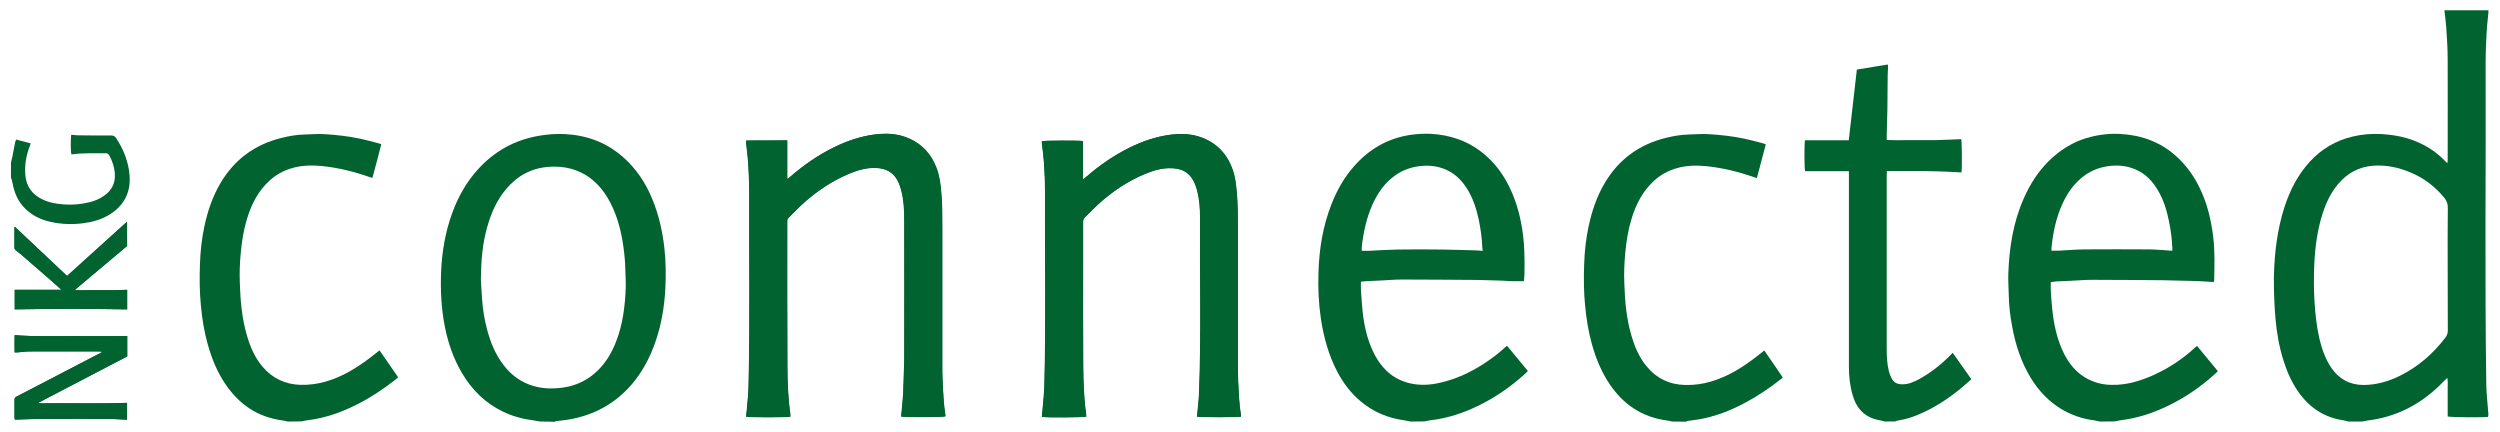 <?xml version="1.0" encoding="UTF-8"?> <!-- Generator: Adobe Illustrator 24.3.0, SVG Export Plug-In . SVG Version: 6.00 Build 0) --> <svg xmlns="http://www.w3.org/2000/svg" xmlns:xlink="http://www.w3.org/1999/xlink" version="1.1" id="connected-wortmarke_xA0_Image_1_" x="0px" y="0px" viewBox="0 0 1825.4 315.4" style="enable-background:new 0 0 1825.4 315.4;" xml:space="preserve"> <style type="text/css"> .st0{fill:#006330;} .st1{fill:none;} </style> <g> <path class="st0" d="M544.9,102.6c0,0.5,0,0.9,0,1.3c0.5,5.3,1.3,10.6,1.6,15.9c0.4,6.8,0.7,13.6,0.7,20.3 c-0.2,47.2,0.7,94.5-0.5,141.7c-0.1,5.9-0.9,11.8-1.3,17.6c-0.1,1.6-0.3,3.1-0.5,4.7c2.2,0.6,30.1,0.6,32.3,0c0-0.7,0-1.5-0.1-2.3 c-1.7-11.5-2.1-23.2-2.1-34.8c-0.2-34.7-0.1-69.4-0.1-104.1c0-0.5,0-1,0-1.4c-0.1-1,0.2-1.8,1-2.6c4-3.9,7.8-8,12-11.7 c9.6-8.3,20-15.3,31.8-20.3c6.4-2.7,12.9-4.7,20-4.4c7.8,0.3,13.6,3.6,16.7,11c0.7,1.6,1.2,3.3,1.7,5c1.9,7.1,2.3,14.3,2.3,21.6 c0.1,33.9,0.1,67.8,0,101.7c0,3.3-0.2,6.7-0.3,10c-0.2,5.2-0.3,10.4-0.5,15.5c-0.2,3.6-0.6,7.1-0.9,10.7c-0.2,2-0.4,4-0.6,6 c3.1,0.6,30.5,0.5,32.2-0.1c0-0.2,0.1-0.3,0.1-0.5c-1.4-8.4-1.7-17-2.1-25.5c-0.2-4.5-0.2-8.9-0.2-13.4c0-32.2,0-64.4,0-96.6 c0-9.3,0.1-18.7-0.8-28c-0.5-6-1.3-11.9-3.5-17.5c-3.7-9.7-10.1-16.9-19.6-21.2c-8.3-3.8-17.1-4.2-26-3c-10,1.4-19.4,4.6-28.4,8.9 c-12.2,5.9-23.1,13.6-33.3,22.4c-0.4,0.3-0.8,0.6-1.6,1.1c0-9.7,0-18.9,0-28.2C564.7,102.6,554.9,102.6,544.9,102.6z M906.1,304.2 c0-0.2,0.2-0.4,0.1-0.7c-1.4-8.4-1.7-17-2.1-25.5c-0.2-4.3-0.2-8.6-0.2-12.9c0-33.2,0-66.3,0-99.5c0-8.5,0-16.9-0.8-25.3 c-0.4-4.5-0.9-8.9-2-13.2c-3.5-12.7-11-21.9-23.4-26.6c-7.7-3-15.8-3.1-23.8-2c-10,1.4-19.5,4.6-28.6,9.1 c-11.4,5.6-21.8,12.7-31.4,21c-0.9,0.8-1.8,1.5-3.1,2.5c0-9.8,0-19,0-28.1c-2.8-0.5-28.1-0.4-29.9,0.1c0,0.2-0.1,0.5-0.1,0.7 c0.6,5.4,1.3,10.8,1.7,16.2c0.4,6.8,0.7,13.6,0.7,20.3c-0.2,47.1,0.7,94.1-0.5,141.2c-0.1,6.1-0.9,12.2-1.4,18.3 c-0.1,1.6-0.3,3.1-0.4,4.6c3.1,0.6,30.5,0.4,32.3-0.2c0-0.7,0-1.4-0.1-2.1c-1.7-11.6-2-23.4-2.1-35.1c-0.2-24.6-0.1-49.2-0.1-73.9 c0-10.3,0-20.6,0-30.9c0-1.3,0.2-2.4,1.2-3.4c4-3.8,7.7-7.9,11.9-11.5c9.5-8.3,19.9-15.2,31.6-20.1c6.4-2.7,12.9-4.7,20-4.4 c5.6,0.2,10.7,1.8,14.3,6.6c2.1,2.8,3.3,6,4.2,9.3c1.9,6.9,2.3,14,2.3,21.1c-0.3,42.6,1,85.2-0.8,127.7c-0.1,3.7-0.6,7.3-0.9,10.9 c-0.2,2-0.4,3.9-0.6,5.8C876.2,304.7,904.1,304.7,906.1,304.2z M28.6,294.5c-0.1-0.2-0.1-0.5-0.2-0.7c21.5-11.2,43-22.5,64.4-33.6 c0-5,0-9.8,0-14.8c-1.1,0-2,0-3,0c-12.2,0-24.3,0.1-36.5,0c-14.1-0.1-28.3,0.5-42.7-0.7c-0.1,4.2-0.1,8.4,0,12.6c0.9,0,1.5,0,2,0 c3-0.2,6-0.7,9.1-0.7c17-0.1,34.1,0,51.1,0c0.5,0,1,0.2,1.9,0.3c-0.7,0.4-0.9,0.6-1.2,0.7C61.2,264,49,270.4,36.7,276.8 c-8.2,4.3-16.4,8.6-24.7,12.8c-1.1,0.6-1.5,1.2-1.5,2.4c0.1,4.2,0,8.5,0,12.7c0,0.5,0.2,1.1,0.2,1.7c0.6,0,1.1,0,1.5,0 c6.5-0.2,13.1-0.5,19.6-0.5c16.5-0.1,32.9,0,49.4,0c1.2,0,2.4,0.1,3.6,0.2c2.5,0.1,5.1,0.3,7.8,0.4c0-4.3,0-8.4,0-12.3 C71.4,294.9,50,294.2,28.6,294.5z M92.8,179.6c0-5.6,0-11.5,0-17.7c-14.7,13.3-29.1,26.4-43.8,39.6c-12.7-12-25.4-23.9-38.1-35.9 c-0.1,0.3-0.3,0.5-0.3,0.7c0,4.9,0,9.8,0,14.6c0,1,0.5,1.6,1.3,2.1c1.4,1.1,2.8,2.1,4.1,3.3c8.1,7.1,16.3,14.1,24.4,21.2 c1.5,1.3,2.9,2.6,4.5,4.1c-11.6,0-22.8,0-34.1,0c0,4.8,0,9.6,0,14.3c27.4-0.5,54.7-0.5,82.1,0c0-4.8,0-9.6,0-14.3 c-3.2,0.1-6.3,0.2-9.4,0.3c-3.2,0-6.4,0-9.6,0c-3.1,0-6.2,0-9.4,0c-3.1,0-6.3,0.1-9.4,0c0-0.2-0.1-0.3-0.1-0.5 C67.5,200.9,80.1,190.3,92.8,179.6z"></path> <path class="st0" d="M1714.7,307.8c-1.2-0.3-2.4-0.7-3.6-0.9c-13.8-2-24.5-9-32.6-20.3c-5.1-7.1-8.6-15.1-11.2-23.4 c-3.1-9.8-4.9-20-5.8-30.2c-0.4-4.6-0.7-9.2-0.9-13.8c-0.2-5.7-0.4-11.3-0.3-17c0.4-17.3,2.4-34.4,7.7-50.9 c4-12.3,9.7-23.6,18.5-33.2c8.5-9.3,19-15.5,31.3-18.4c7-1.7,14.1-2.2,21.2-1.8c12.5,0.7,24.4,3.7,35.1,10.5 c3.8,2.4,7.3,5.2,10.4,8.4c0.7,0.7,1.4,1.4,2.5,2.4c0.1-1.1,0.2-1.7,0.2-2.3c0-24.5,0.1-48.9,0-73.4c0-7.6-0.5-15.3-1-22.9 c-0.3-4.4-0.9-8.7-1.4-13.1c10.7,0,21.4,0,32.2,0c0,0.7,0,1.4-0.1,2.2c-0.5,5-1.1,10-1.3,15c-0.4,6.7-0.7,13.4-0.7,20.1 c0.3,78.9-0.7,157.7,0.5,236.6c0.1,6.1,0.9,12.2,1.3,18.3c0.1,1.6,0.5,3.1-0.1,4.7c-3.6,0.5-27.5,0.3-29.4-0.3c0-2.2,0-4.5,0-6.8 c0-2.3,0-4.6,0-7c0-2.4,0-4.8,0-7.2c0-2.3,0.2-4.5-0.2-7.1c-0.6,0.5-1,0.8-1.4,1.1c-2.2,2.1-4.2,4.4-6.5,6.4 c-14.3,13.1-31,21.2-50.3,23.5c-1.4,0.2-2.7,0.5-4.1,0.8C1721.4,307.8,1718.1,307.8,1714.7,307.8z M1787.2,196 c0-14.8-0.1-29.6,0.1-44.4c0-2.9-0.8-5-2.6-7.2c-6.6-8.1-14.6-14.2-24.2-18.3c-8.8-3.8-18-5.8-27.7-5.1 c-10.5,0.8-18.9,5.4-25.6,13.4c-5.4,6.3-8.8,13.7-11.3,21.5c-3.9,12.1-5.5,24.5-6.1,37.1c-0.4,9.2-0.4,18.5,0.2,27.8 c0.6,8.8,1.5,17.6,3.5,26.3c1.8,7.6,4.3,14.9,8.7,21.4c5.7,8.3,13.5,12.6,23.7,12.6c9.2-0.1,17.8-2.5,26-6.5 c13.5-6.6,24.6-16.2,33.7-28.2c1.2-1.6,1.7-3.1,1.7-5C1787.2,226.3,1787.2,211.2,1787.2,196z"></path> <path class="st0" d="M1533.3,307.8c-1.4-0.3-2.9-0.7-4.3-0.9c-8.7-1.1-16.8-3.9-24.2-8.4c-9.1-5.6-16.2-13.2-21.8-22.2 c-7.3-11.9-11.5-24.9-13.9-38.5c-1.4-7.5-2.3-15.1-2.4-22.8c-0.1-5.2-0.5-10.4-0.3-15.5c0.7-18.9,3.6-37.3,11.3-54.7 c4.4-10,10.2-19.2,18-27c10.4-10.4,22.8-17,37.5-19.2c4.9-0.8,9.9-1.1,14.8-0.8c15.4,0.8,29.2,5.7,40.8,16.1 c7.5,6.7,13.2,14.7,17.5,23.7c5.4,11.2,8.2,23.1,9.7,35.4c1.3,10.6,0.9,21.2,0.7,31.8c0,0.3-0.1,0.6-0.3,1.1 c-3.5-0.2-7-0.4-10.5-0.6c-2-0.1-4-0.2-6-0.2c-6.9-0.2-13.7-0.4-20.6-0.5c-17.2-0.1-34.4-0.3-51.6-0.3c-5.2,0-10.4,0.5-15.5,0.7 c-3.7,0.2-7.3,0.3-11,0.5c-1.2,0.1-2.4,0.3-3.8,0.5c0,2.1-0.1,4.1,0,6.1c0.3,4.4,0.5,8.7,1,13.1c1.2,11.6,3.5,22.9,8.8,33.3 c3.7,7.2,8.7,13.4,15.9,17.5c5.7,3.3,11.9,4.9,18.5,5c10.9,0.3,21-2.8,30.7-7.1c11.3-5.1,21.5-11.8,30.6-20.3 c0.3-0.3,0.8-0.6,1.3-1c5,6.1,10,12.2,15.2,18.4c-1.1,1.1-2.1,2.1-3.2,3c-9.6,8.5-20.1,15.8-31.6,21.5 c-11.6,5.8-23.7,9.9-36.6,11.4c-1.4,0.2-2.7,0.5-4.1,0.8C1540.3,307.8,1536.8,307.8,1533.3,307.8z M1586.1,183.1 c0-0.5,0.1-0.9,0.1-1.2c-0.3-7-1.1-14-2.6-20.8c-1.6-7.8-3.9-15.3-8-22.2c-4-6.8-9.2-12.2-16.6-15.3c-5.7-2.4-11.6-3.1-17.8-2.5 c-7,0.7-13.4,2.9-19.1,7c-7.6,5.5-12.7,12.9-16.5,21.4c-4.2,9.5-6.4,19.5-7.5,29.8c-0.1,1.2-0.2,2.4-0.3,3.7c2.2,0,4.1,0.1,6,0 c5.9-0.3,11.8-0.8,17.7-0.9c16-0.1,32-0.1,48,0c2.8,0,5.6,0.3,8.4,0.4C1580.5,182.7,1583.2,182.9,1586.1,183.1z"></path> <path class="st0" d="M1029.8,307.8c-1.5-0.3-2.9-0.7-4.4-0.9c-12.1-1.6-22.9-6.2-32.2-14.1c-6.9-5.9-12.3-13-16.5-20.9 c-6.5-12.2-10.1-25.3-12.2-38.9c-1.7-11.3-2.2-22.7-1.8-34.1c0.5-17.1,3.2-33.8,9.5-49.8c3.9-10,9.1-19.3,16.3-27.5 c11-12.6,24.6-20.6,41.3-23.1c4.9-0.7,9.9-1,14.8-0.8c14.5,0.8,27.6,5.3,38.9,14.7c7,5.8,12.5,12.8,16.8,20.7 c5.8,10.6,9.2,22,11.1,33.9c1.8,11.1,1.9,22.2,1.7,33.4c0,1.7-0.3,3.3-0.4,4.9c-3.1,0-6.2,0.1-9.3,0c-2.3-0.1-4.6-0.3-6.9-0.4 c-5.8-0.2-11.7-0.4-17.5-0.5c-18.5-0.1-37.1-0.3-55.6-0.3c-4.9,0-9.9,0.5-14.8,0.7c-3.7,0.2-7.3,0.3-11,0.5 c-1.2,0.1-2.4,0.3-3.9,0.4c0,2.2-0.1,4.2,0,6.3c0.5,6.2,0.8,12.4,1.6,18.6c1.4,10.6,4.1,20.8,9.4,30.2 c5.8,10.1,14.2,16.9,25.8,19.3c6.8,1.4,13.7,1,20.4-0.5c11.6-2.5,22.2-7.4,32.2-13.8c5.7-3.7,11.1-7.7,16.1-12.4 c0.3-0.3,0.6-0.5,1.2-0.9c5,6.1,10,12.1,15.2,18.4c-1.1,1-2.1,2-3.1,3c-9.7,8.6-20.2,15.9-31.8,21.7c-11.6,5.8-23.7,9.9-36.6,11.3 c-1.4,0.2-2.8,0.5-4.1,0.8C1036.5,307.8,1033.2,307.8,1029.8,307.8z M1082.6,183.2c-0.1-1.1-0.2-1.8-0.3-2.6 c-0.2-6.7-1.2-13.3-2.5-19.9c-1.8-8.3-4.3-16.3-9-23.5c-3.9-6-8.8-10.7-15.4-13.5c-5.7-2.4-11.6-3.1-17.8-2.5 c-7,0.7-13.4,2.9-19.1,7c-7.6,5.5-12.7,12.9-16.5,21.4c-4.3,9.8-6.5,20.1-7.7,30.7c-0.1,0.9,0,1.8,0,2.8c2,0,3.8,0.1,5.7,0 c6.8-0.3,13.7-0.8,20.5-0.9c10.8-0.2,21.6-0.1,32.4,0c8.1,0.1,16.1,0.4,24.2,0.6C1078.8,182.8,1080.6,183,1082.6,183.2z"></path> <path class="st0" d="M394.4,307.8c-1.9-0.3-3.7-0.7-5.6-1c-7.6-0.9-14.8-3-21.7-6.3c-12.8-6.2-22.5-15.8-29.7-28 c-6.2-10.4-10.1-21.7-12.5-33.5c-2.7-13.5-3.4-27.2-2.8-40.9c0.6-14.5,3.1-28.7,8-42.3c4.2-11.6,10.1-22.3,18.3-31.5 c12-13.5,26.9-22,44.8-25.1c6.3-1.1,12.7-1.6,19.1-1.3c16,0.8,30.3,6,42.4,16.6c9.8,8.5,16.7,19,21.6,30.9 c4.7,11.4,7.4,23.4,8.8,35.6c1.1,10,1.2,19.9,0.7,29.9c-0.7,12.9-2.8,25.7-7,38c-3.9,11.5-9.4,22.2-17.3,31.5 c-12.3,14.4-28,22.9-46.7,26c-2.9,0.5-5.9,0.7-8.8,1.1c-0.4,0-0.7,0.3-1,0.5C401.4,307.8,397.9,307.8,394.4,307.8z M351.1,204.3 c0.2,3,0.5,8.6,0.9,14.2c0.5,7.4,1.7,14.7,3.6,21.9c2.5,9.5,6.1,18.5,12.2,26.3c5.6,7.3,12.7,12.5,21.6,15.1 c7.4,2.2,14.8,2.2,22.3,1.1c9.9-1.5,18.4-5.9,25.4-13c5.7-5.8,9.8-12.8,12.7-20.4c5-12.7,6.6-26.1,7.1-39.6 c0.1-4.3-0.2-8.6-0.3-12.9c-0.1-7-0.9-13.8-2-20.7c-1.7-10-4.4-19.6-9.1-28.6c-3.4-6.4-7.6-12.1-13.3-16.7 c-9.2-7.4-19.9-10-31.4-9.2c-12.8,0.9-23.2,6.6-31.4,16.4c-6.9,8.3-11,17.9-13.8,28.1C352.3,178,351.3,189.8,351.1,204.3z"></path> <path class="st0" d="M1376.3,307.8c-1.2-0.3-2.4-0.7-3.6-0.9c-10.4-1.7-16.8-7.9-19.8-17.8c-2.1-6.9-2.9-14.1-2.9-21.3 c0-46.5,0-93,0-139.5c0-1,0-2,0-3.3c-10.9,0-21.5,0-32,0c-0.6-2-0.6-20.1-0.1-22.6c10.5,0,21.1,0,32,0c2-17.3,3.9-34.4,5.9-51.6 c7.6-1.2,15-2.4,22.6-3.7c0.1,0.8,0.2,1.2,0.2,1.7c-0.1,2.3-0.3,4.6-0.3,6.9c-0.1,8-0.1,16-0.2,24c-0.1,6.4-0.3,12.8-0.5,19.1 c0,1,0,2.1,0,3.4c6.2,0.3,12.3,0.1,18.3,0.1c6,0,12,0.1,18,0c6.1-0.1,12.1-0.5,18.1-0.7c0.5,1.7,0.7,20.8,0.2,24.3 c-6-0.3-12-0.7-18-0.8c-6-0.2-12-0.2-18-0.2c-6.1,0-12.1,0-18.5,0c0,1.2-0.1,2.2-0.1,3.2c0,24.9,0,49.7,0,74.6 c0,17.2,0,34.4,0,51.6c0,5.5,0.2,11,1.5,16.4c0.5,2.1,1.3,4.1,2.3,6c1.5,2.6,3.9,3.8,7,3.9c4.8,0.2,9.1-1.7,13.1-3.9 c8-4.4,15.2-10,21.7-16.5c0.8-0.8,1.6-1.6,2.6-2.6c4.6,6.5,9,12.8,13.6,19.3c-2.4,2.1-4.7,4.2-7,6.1c-10.1,8.4-20.9,15.4-33.1,20.3 c-4.6,1.9-9.4,3.1-14.3,3.9c-0.3,0.1-0.7,0.3-1,0.5C1381.5,307.8,1378.9,307.8,1376.3,307.8z"></path> <path class="st0" d="M210.1,307.8c-1.3-0.3-2.5-0.7-3.8-0.8c-18-2.4-31.6-11.6-41.7-26.5c-6-8.9-10-18.7-12.9-29 c-2.6-9.2-4.1-18.7-5-28.2c-1-10.2-1.1-20.4-0.7-30.6c0.3-9.2,1.3-18.3,3.2-27.3c2.4-11.2,6-22,11.9-31.9 c10.2-17.2,25.1-28,44.4-32.8c5.7-1.4,11.4-2.4,17.2-2.5c4.4-0.1,8.8-0.5,13.2-0.3c9.2,0.5,18.3,1.5,27.2,3.4 c4.3,0.9,8.5,2.1,12.8,3.2c0.8,0.2,1.5,0.5,2.5,0.8c-2,8.2-4.3,16.3-6.5,24.6c-0.8-0.2-1.4-0.4-2-0.6c-11.4-4-23.1-6.9-35.2-8.1 c-7.5-0.7-15-0.5-22.3,1.8c-5.8,1.8-11,4.7-15.5,8.8c-8.4,7.6-13.3,17.3-16.5,27.8c-2.5,8.1-3.8,16.4-4.6,24.9 c-0.7,7.3-1,14.7-0.7,22c0.4,13,1.5,25.9,5.2,38.5c2.4,8.3,5.8,16.2,11.5,22.9c7.2,8.4,16.4,12.7,27.4,13.1 c13.2,0.4,25.1-3.6,36.4-10c6.5-3.7,12.6-8.1,18.5-12.8c0.9-0.7,1.9-1.5,3-2.4c4.5,6.6,9,13,13.6,19.7c-1.1,0.9-2,1.7-3,2.5 c-8.4,6.5-17.3,12.4-26.8,17.2c-11.6,5.9-23.8,10.2-36.8,11.7c-1.4,0.2-2.7,0.5-4.1,0.8C216.8,307.8,213.5,307.8,210.1,307.8z"></path> <path class="st0" d="M1220.8,307.8c-1.3-0.3-2.5-0.7-3.8-0.8c-18-2.4-31.6-11.6-41.7-26.5c-6-8.9-10-18.7-12.9-29 c-2.6-9.2-4.1-18.7-5-28.2c-1-10.2-1.1-20.4-0.7-30.6c0.3-9.2,1.3-18.3,3.2-27.3c2.4-11.2,6-22,11.9-31.9 c10.2-17.2,25.1-28,44.4-32.8c5.7-1.4,11.4-2.4,17.2-2.5c4.4-0.1,8.8-0.5,13.2-0.3c9.2,0.5,18.3,1.5,27.3,3.4 c4.3,0.9,8.5,2.1,12.8,3.2c0.8,0.2,1.5,0.5,2.6,0.9c-2.2,8.2-4.3,16.3-6.5,24.6c-0.8-0.2-1.4-0.4-2-0.6c-11.4-4-23.1-6.9-35.2-8.1 c-7.5-0.7-15-0.5-22.3,1.8c-5.8,1.8-11,4.7-15.5,8.8c-8.4,7.6-13.3,17.3-16.5,27.8c-2.5,8.1-3.8,16.4-4.6,24.9 c-0.7,7.3-1,14.7-0.7,22c0.4,13,1.5,25.9,5.2,38.5c2.4,8.1,5.6,15.8,11.1,22.4c7.4,8.9,16.8,13.4,28.4,13.6c13,0.3,24.8-3.7,36-10 c6.5-3.7,12.6-8.1,18.5-12.8c0.9-0.7,1.9-1.5,3-2.4c4.5,6.6,9,13,13.5,19.7c-0.6,0.6-1.1,1-1.7,1.5c-8.4,6.6-17.2,12.5-26.6,17.4 c-10.2,5.4-20.9,9.5-32.3,11.6c-3,0.5-6,0.9-9,1.3c-0.3,0.1-0.7,0.3-1,0.5C1227.6,307.8,1224.2,307.8,1220.8,307.8z"></path> <path class="st0" d="M8,118.8c0.3-1.4,0.7-2.9,1-4.3c0.7-3.6,1.4-7.2,2.1-10.8c0.1-0.5,0.4-1,0.7-1.8c3.5,0.9,6.9,1.8,10.6,2.8 c-0.2,0.6-0.3,1.1-0.5,1.6c-2.8,6.9-4,14.1-3.4,21.6c0.7,8.4,5.2,14.3,12.7,17.8c5,2.4,10.4,3.2,16,3.6c6.1,0.4,12.1-0.2,18-1.6 c3.8-0.9,7.4-2.4,10.7-4.7c5.9-4.1,8.6-9.7,7.9-16.8c-0.4-4.5-1.8-8.7-4-12.7c-0.7-1.2-1.5-1.7-2.8-1.6c-8.1,0.1-16.3-0.3-24.4,0.8 c-0.2,0-0.3,0-0.5-0.1c-0.5-1.7-0.6-11-0.1-14.2c1.5,0.1,3.1,0.3,4.6,0.4c8.2,0.1,16.3,0.2,24.5,0.1c1.7,0,2.8,0.6,3.7,2 c5.4,8.2,9,17.2,9.8,27c1,12.3-3.9,22.1-14.5,28.7c-5.9,3.7-12.4,5.5-19.2,6.4c-7.9,1-15.8,0.8-23.6-0.9c-6.8-1.5-12.9-4.2-18-8.9 c-6-5.5-9-12.4-10.3-20.3c-0.2-1.1-0.6-2.2-1-3.3C8,125.9,8,122.3,8,118.8z"></path> <path class="st0" d="M544.9,102.6c10,0,19.8,0,29.8,0c0,9.3,0,18.5,0,28.2c0.8-0.5,1.3-0.7,1.6-1.1c10.2-8.9,21.1-16.6,33.3-22.4 c9-4.4,18.5-7.6,28.4-8.9c8.9-1.2,17.7-0.8,26,3c9.5,4.3,15.9,11.6,19.6,21.2c2.2,5.6,2.9,11.6,3.5,17.5c0.8,9.3,0.8,18.6,0.8,28 c0,32.2,0,64.4,0,96.6c0,4.5-0.1,9,0.2,13.4c0.5,8.5,0.8,17,2.1,25.5c0,0.1-0.1,0.3-0.1,0.5c-1.7,0.6-29.1,0.7-32.2,0.1 c0.2-2,0.5-4,0.6-6c0.3-3.6,0.7-7.1,0.9-10.7c0.3-5.2,0.3-10.4,0.5-15.5c0.1-3.3,0.3-6.7,0.3-10c0-33.9,0.1-67.8,0-101.7 c0-7.2-0.4-14.5-2.3-21.6c-0.5-1.7-1-3.4-1.7-5c-3.1-7.4-8.9-10.8-16.7-11c-7-0.3-13.6,1.7-20,4.4c-11.7,4.9-22.2,11.9-31.8,20.3 c-4.2,3.7-8,7.8-12,11.7c-0.8,0.7-1.1,1.5-1,2.6c0,0.5,0,1,0,1.4c0,34.7-0.1,69.4,0.1,104.1c0.1,11.6,0.4,23.3,2.1,34.8 c0.1,0.8,0.1,1.6,0.1,2.3c-2.2,0.6-30.1,0.6-32.3,0c0.2-1.5,0.3-3.1,0.5-4.7c0.5-5.9,1.2-11.7,1.3-17.6 c1.1-47.2,0.3-94.5,0.5-141.7c0-6.8-0.3-13.6-0.7-20.3c-0.3-5.3-1.1-10.6-1.6-15.9C544.9,103.5,544.9,103.2,544.9,102.6z"></path> <path class="st0" d="M906.1,304.2c-2,0.5-29.9,0.6-32.2,0c0.2-1.9,0.5-3.9,0.6-5.8c0.3-3.6,0.8-7.3,0.9-10.9 c1.7-42.6,0.5-85.2,0.8-127.7c0-7.1-0.4-14.2-2.3-21.1c-0.9-3.3-2.1-6.5-4.2-9.3c-3.6-4.8-8.6-6.4-14.3-6.6c-7-0.3-13.6,1.8-20,4.4 c-11.7,4.9-22.1,11.9-31.6,20.1c-4.1,3.6-7.9,7.7-11.9,11.5c-1,1-1.2,2.1-1.2,3.4c0,10.3,0,20.6,0,30.9c0,24.6-0.2,49.2,0.1,73.9 c0.1,11.7,0.4,23.4,2.1,35.1c0.1,0.7,0.1,1.4,0.1,2.1c-1.7,0.6-29.2,0.7-32.3,0.2c0.1-1.5,0.3-3.1,0.4-4.6 c0.5-6.1,1.2-12.2,1.4-18.3c1.2-47.1,0.3-94.1,0.5-141.2c0-6.8-0.2-13.6-0.7-20.3c-0.3-5.4-1.1-10.8-1.7-16.2 c0-0.2,0.1-0.5,0.1-0.7c1.8-0.5,27-0.6,29.9-0.1c0,9.2,0,18.4,0,28.1c1.3-1.1,2.2-1.8,3.1-2.5c9.6-8.3,20-15.4,31.4-21 c9.1-4.4,18.6-7.7,28.6-9.1c8.1-1.1,16.1-0.9,23.8,2c12.4,4.8,19.9,14,23.4,26.6c1.2,4.3,1.7,8.8,2,13.2c0.7,8.4,0.8,16.9,0.8,25.3 c0,33.2,0,66.3,0,99.5c0,4.3-0.1,8.6,0.2,12.9c0.5,8.5,0.7,17,2.1,25.5C906.2,303.7,906.1,304,906.1,304.2z"></path> <path class="st0" d="M28.6,294.5c21.4-0.3,42.8,0.4,64.2-0.4c0,3.9,0,8,0,12.3c-2.7-0.1-5.2-0.3-7.8-0.4c-1.2-0.1-2.4-0.2-3.6-0.2 c-16.5,0-32.9-0.1-49.4,0c-6.5,0-13.1,0.3-19.6,0.5c-0.5,0-0.9,0-1.5,0c-0.1-0.6-0.2-1.2-0.2-1.7c0-4.2,0-8.5,0-12.7 c0-1.2,0.4-1.8,1.5-2.4c8.2-4.2,16.4-8.5,24.7-12.8c12.3-6.4,24.5-12.7,36.8-19.1c0.3-0.1,0.5-0.3,1.2-0.7 c-0.9-0.2-1.4-0.3-1.9-0.3c-17,0-34.1,0-51.1,0c-3,0-6,0.5-9.1,0.7c-0.5,0-1.1,0-2,0c0-4.2-0.1-8.4,0-12.6 c14.4,1.2,28.5,0.6,42.7,0.7c12.2,0.1,24.3,0,36.5,0c0.9,0,1.9,0,3,0c0,5,0,9.8,0,14.8c-21.4,11.2-42.9,22.4-64.4,33.6 C28.5,294.1,28.5,294.3,28.6,294.5z"></path> <path class="st0" d="M92.8,179.6c-12.8,10.7-25.3,21.3-37.9,31.8c0,0.2,0.1,0.3,0.1,0.5c3.1,0.1,6.3,0,9.4,0c3.1,0,6.2,0,9.4,0 c3.2,0,6.4,0,9.6,0c3.1,0,6.2-0.2,9.4-0.3c0,4.8,0,9.5,0,14.3c-27.4-0.5-54.6-0.5-82.1,0c0-4.7,0-9.5,0-14.3c11.3,0,22.5,0,34.1,0 c-1.6-1.5-3.1-2.8-4.5-4.1c-8.1-7.1-16.2-14.2-24.4-21.2c-1.3-1.2-2.7-2.2-4.1-3.3c-0.7-0.6-1.3-1.1-1.3-2.1c0-4.9,0-9.8,0-14.6 c0-0.2,0.2-0.4,0.3-0.7c12.7,12,25.3,23.9,38.1,35.9c14.7-13.3,29.1-26.4,43.8-39.6C92.8,168.1,92.8,174,92.8,179.6z"></path> <path class="st1" d="M1787.2,196c0,15.1,0,30.2,0,45.3c0,2-0.5,3.5-1.7,5c-9.1,12-20.1,21.6-33.7,28.2c-8.2,4-16.8,6.5-26,6.5 c-10.2,0.1-18-4.3-23.7-12.6c-4.5-6.5-7-13.8-8.7-21.4c-2-8.6-2.9-17.4-3.5-26.3c-0.6-9.3-0.6-18.5-0.2-27.8 c0.6-12.6,2.2-25.1,6.1-37.1c2.5-7.8,5.9-15.2,11.3-21.5c6.7-7.9,15.1-12.5,25.6-13.4c9.7-0.8,18.9,1.2,27.7,5.1 c9.5,4.1,17.6,10.2,24.2,18.3c1.7,2.1,2.6,4.3,2.6,7.2C1787.1,166.5,1787.2,181.3,1787.2,196z"></path> <path class="st1" d="M1586.1,183.1c-2.9-0.2-5.6-0.4-8.3-0.6c-2.8-0.2-5.6-0.4-8.4-0.4c-16,0-32-0.1-48,0c-5.9,0-11.8,0.6-17.7,0.9 c-1.9,0.1-3.8,0-6,0c0.1-1.3,0.2-2.5,0.3-3.7c1.2-10.3,3.3-20.3,7.5-29.8c3.7-8.5,8.9-15.9,16.5-21.4c5.7-4.1,12.1-6.3,19.1-7 c6.2-0.6,12.1,0.1,17.8,2.5c7.4,3.1,12.6,8.6,16.6,15.3c4.1,6.9,6.4,14.4,8,22.2c1.4,6.9,2.2,13.8,2.6,20.8 C1586.2,182.3,1586.1,182.6,1586.1,183.1z"></path> <path class="st1" d="M1082.6,183.2c-2-0.2-3.7-0.4-5.5-0.4c-8.1-0.2-16.1-0.5-24.2-0.6c-10.8-0.1-21.6-0.1-32.4,0 c-6.9,0.1-13.7,0.6-20.5,0.9c-1.8,0.1-3.6,0-5.7,0c0-1-0.1-1.9,0-2.8c1.1-10.6,3.3-20.9,7.7-30.7c3.7-8.5,8.9-15.9,16.5-21.4 c5.7-4.1,12.1-6.3,19.1-7c6.2-0.6,12.1,0.1,17.8,2.5c6.6,2.8,11.6,7.5,15.4,13.5c4.7,7.2,7.3,15.2,9,23.5 c1.4,6.6,2.3,13.2,2.5,19.9C1082.4,181.3,1082.5,182.1,1082.6,183.2z"></path> <path class="st1" d="M351.1,204.3c0.1-14.5,1.2-26.3,4.3-37.8c2.8-10.3,6.9-19.9,13.8-28.1c8.2-9.8,18.6-15.4,31.4-16.4 c11.5-0.8,22.2,1.8,31.4,9.2c5.7,4.6,10,10.3,13.3,16.7c4.7,9,7.5,18.6,9.1,28.6c1.2,6.8,2,13.7,2,20.7c0,4.3,0.4,8.6,0.3,12.9 c-0.4,13.5-2.1,26.9-7.1,39.6c-3,7.6-7,14.5-12.7,20.4c-7,7.1-15.5,11.5-25.4,13c-7.5,1.1-15,1-22.3-1.1c-8.9-2.6-16-7.8-21.6-15.1 c-6.1-7.8-9.7-16.8-12.2-26.3c-1.9-7.2-3.1-14.5-3.6-21.9C351.6,212.8,351.3,207.3,351.1,204.3z"></path> </g> </svg> 